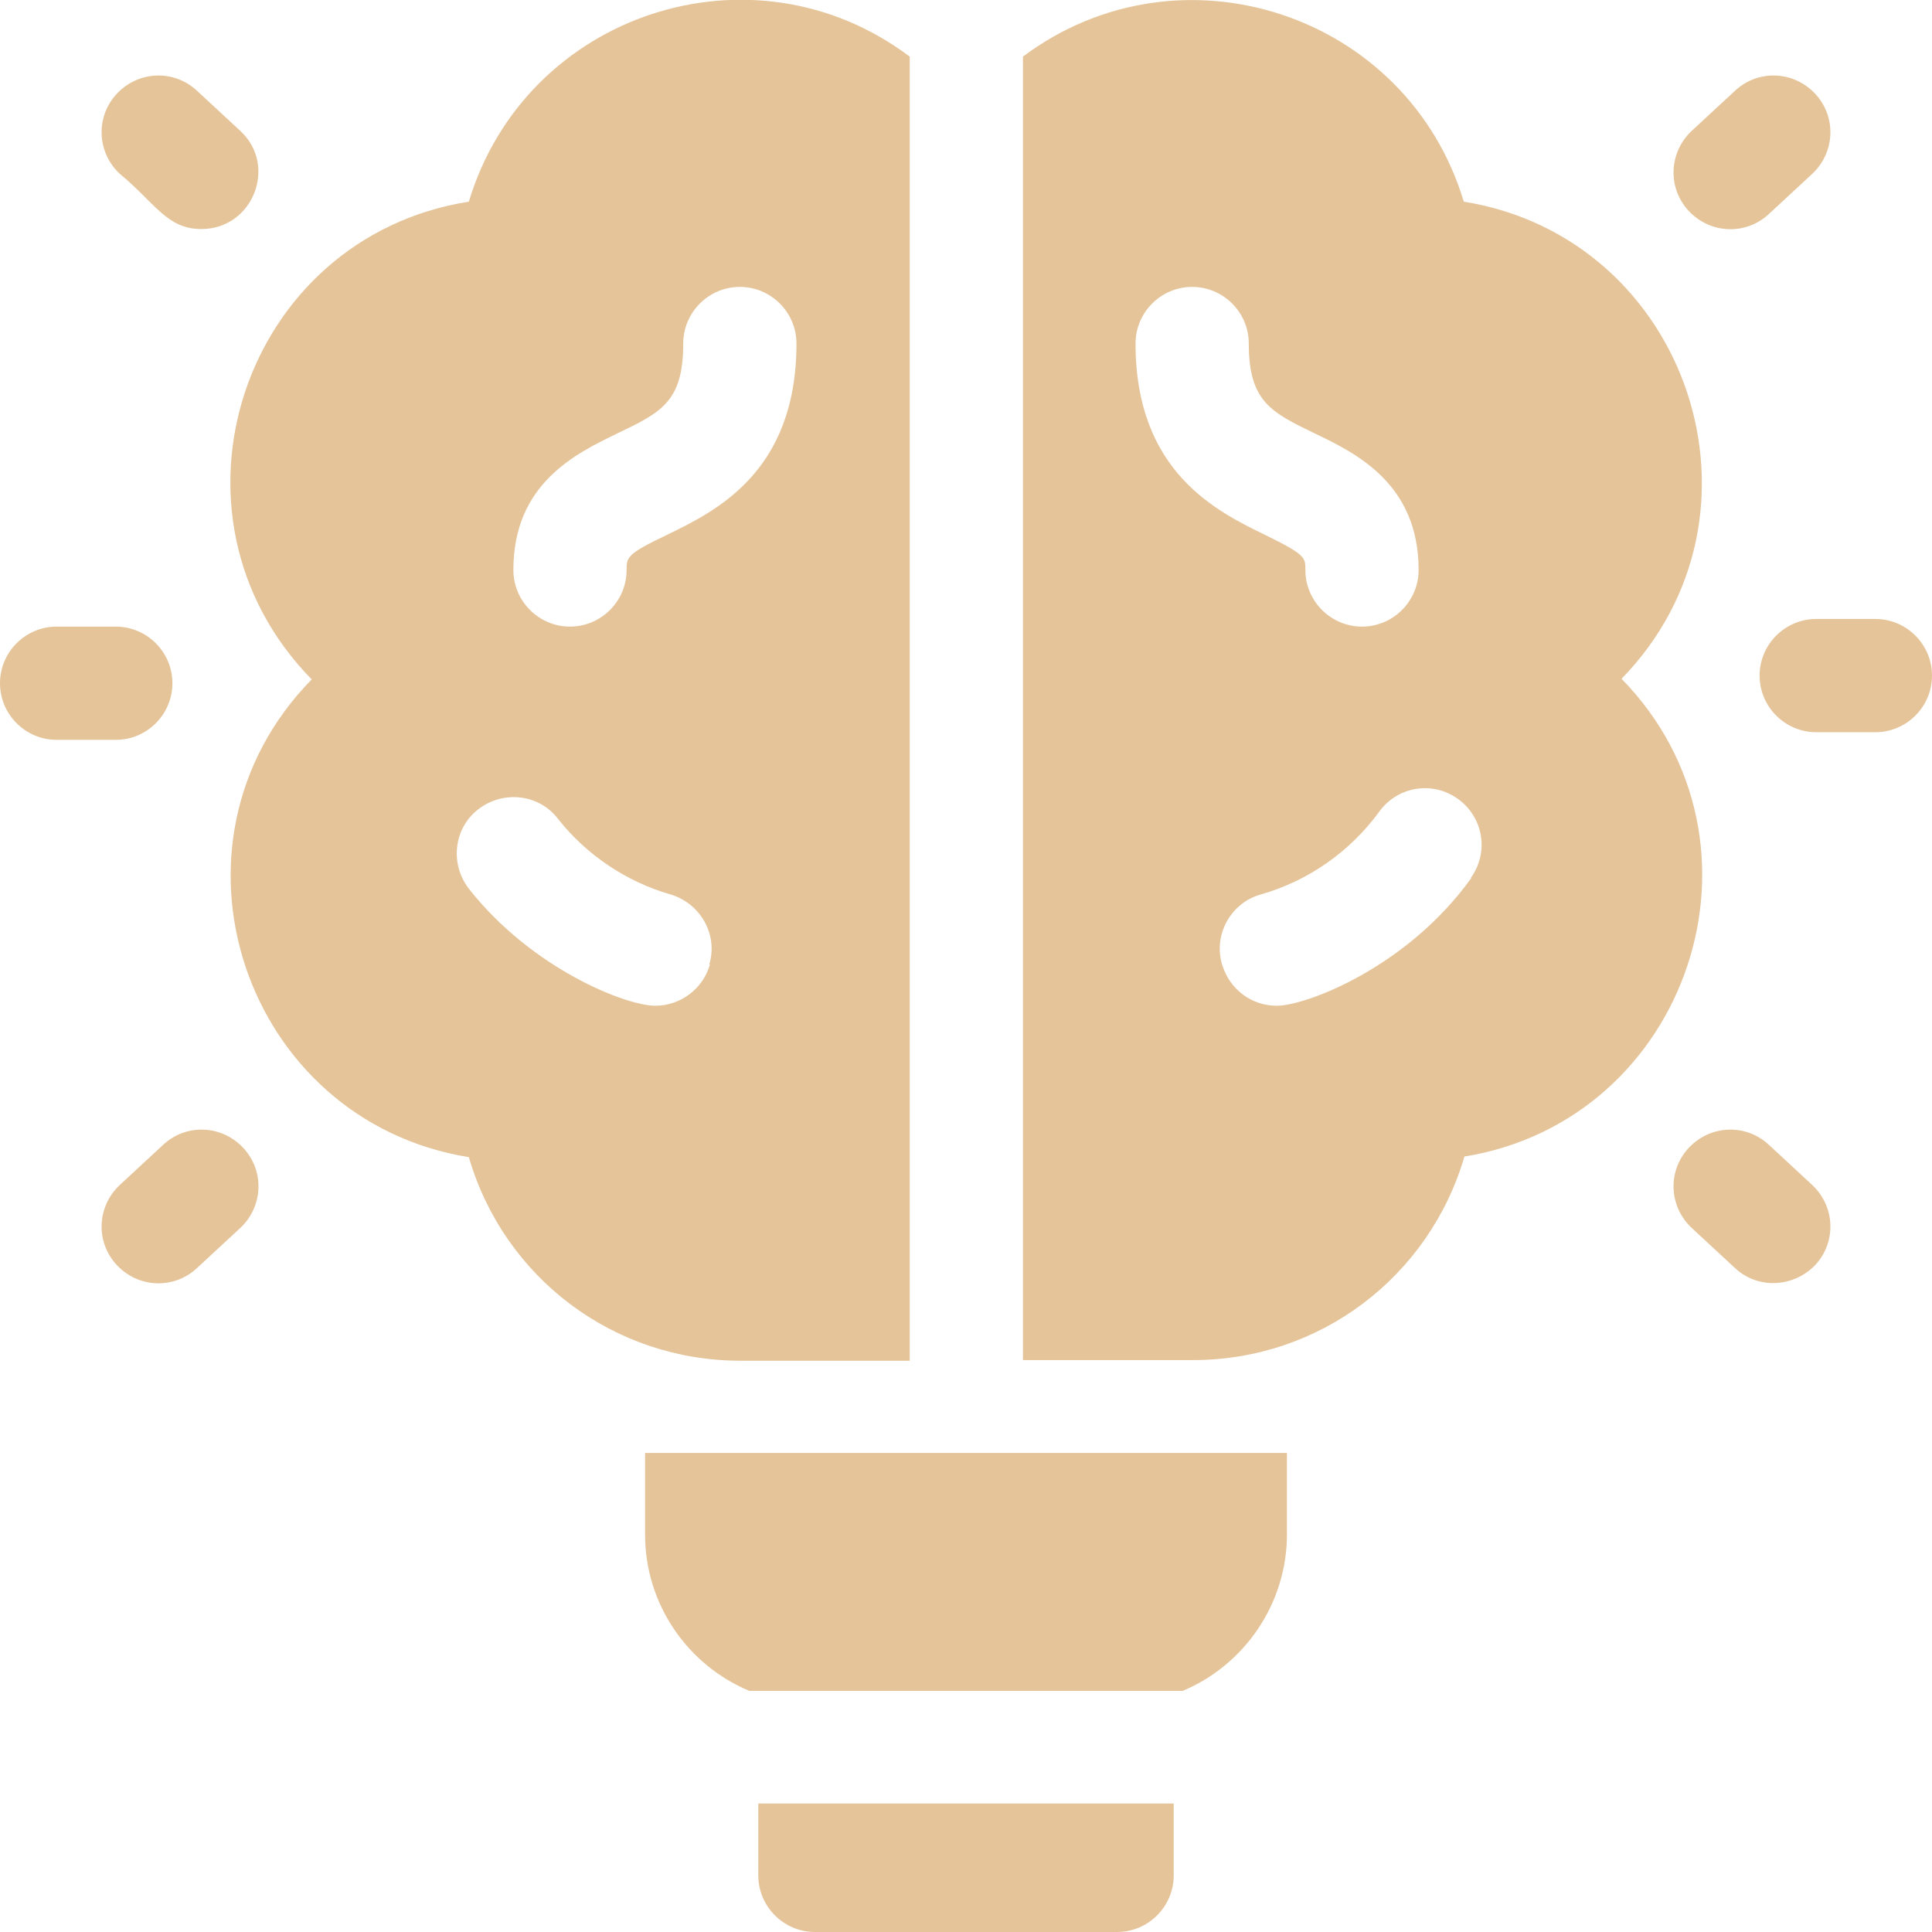 <?xml version="1.0" encoding="UTF-8"?><svg id="Ebene_2" xmlns="http://www.w3.org/2000/svg" viewBox="0 0 30.37 30.37"><defs><style>.cls-1{fill:#e5c499;}</style></defs><g id="Layer_1"><path class="cls-1" d="m2.71,10.74c0-.49-.4-.89-.89-.89h-.93c-.49,0-.89.4-.89.89s.4.89.89.89h.93c.49,0,.89-.4.89-.89Z"/><path class="cls-1" d="m3.17,3.6c.8,0,1.2-.99.61-1.54l-.68-.63c-.36-.34-.92-.32-1.26.04-.34.36-.32.92.04,1.26.55.45.74.87,1.28.87Z"/><path class="cls-1" d="m2.56,18l-.68.63c-.36.34-.38.9-.04,1.26.34.36.9.38,1.26.04l.68-.63c.36-.34.38-.9.04-1.26-.34-.36-.9-.38-1.26-.04Z"/><path class="cls-1" d="m29.48,9.73h-.93c-.49,0-.89.4-.89.89s.4.89.89.89h.93c.49,0,.89-.4.89-.89s-.4-.89-.89-.89Z"/><path class="cls-1" d="m27.81,18c-.36-.34-.92-.32-1.26.04-.34.36-.32.92.04,1.26l.68.63c.36.34.92.31,1.26-.04.34-.36.32-.92-.04-1.26l-.68-.63Z"/><path class="cls-1" d="m27.81,3.36l.68-.63c.36-.34.38-.9.04-1.26s-.9-.38-1.26-.04l-.68.63c-.36.34-.38.9-.04,1.26.34.36.9.38,1.26.04Z"/><path class="cls-1" d="m10.14,24.12c0,1.11.68,2.06,1.64,2.46h6.81c.96-.4,1.64-1.36,1.64-2.46v-1.28h-10.09v1.28Z"/><path class="cls-1" d="m11.92,29.48c0,.49.4.89.89.89h4.75c.49,0,.89-.4.89-.89v-1.13h-6.53v1.13Z"/><path class="cls-1" d="m25.48,10.68c2.53-2.58,1.07-6.94-2.47-7.51-.89-2.96-4.46-4.13-6.93-2.28v20.49h2.67c2.01,0,3.72-1.32,4.27-3.2,3.52-.57,5-4.92,2.47-7.51h0Zm-7.63-5.28c0-.49.4-.89.89-.89s.89.4.89.89c0,.91.35,1.08,1.03,1.41.65.31,1.64.79,1.64,2.15,0,.49-.4.89-.89.89s-.89-.4-.89-.89c0-.2,0-.24-.63-.55-.76-.37-2.04-.99-2.04-3.01Zm5.28,8.4c-1.02,1.42-2.61,2.01-3.06,2.01-.39,0-.74-.25-.86-.65-.14-.47.14-.97.61-1.1.74-.21,1.4-.67,1.86-1.3.29-.4.84-.49,1.24-.2.4.29.49.84.2,1.24Z"/><path class="cls-1" d="m14.3,21.39V.89c-2.47-1.86-6.04-.68-6.93,2.28-3.55.56-5.01,4.92-2.47,7.51-2.54,2.59-1.06,6.94,2.47,7.51.55,1.89,2.27,3.2,4.27,3.2h2.67Zm-4.59-14.58c.69-.33,1.03-.5,1.03-1.41,0-.49.4-.89.89-.89s.89.4.89.89c0,2.03-1.28,2.64-2.04,3.01-.63.3-.63.35-.63.55,0,.49-.4.89-.89.89s-.89-.4-.89-.89c0-1.36.98-1.83,1.64-2.15h0Zm1.45,8.35c-.11.39-.47.65-.86.65-.46,0-1.94-.58-2.93-1.84-.3-.39-.24-.95.15-1.25.39-.3.95-.24,1.25.15.44.56,1.07.99,1.77,1.19.47.14.75.63.61,1.1Z"/></g></svg>
